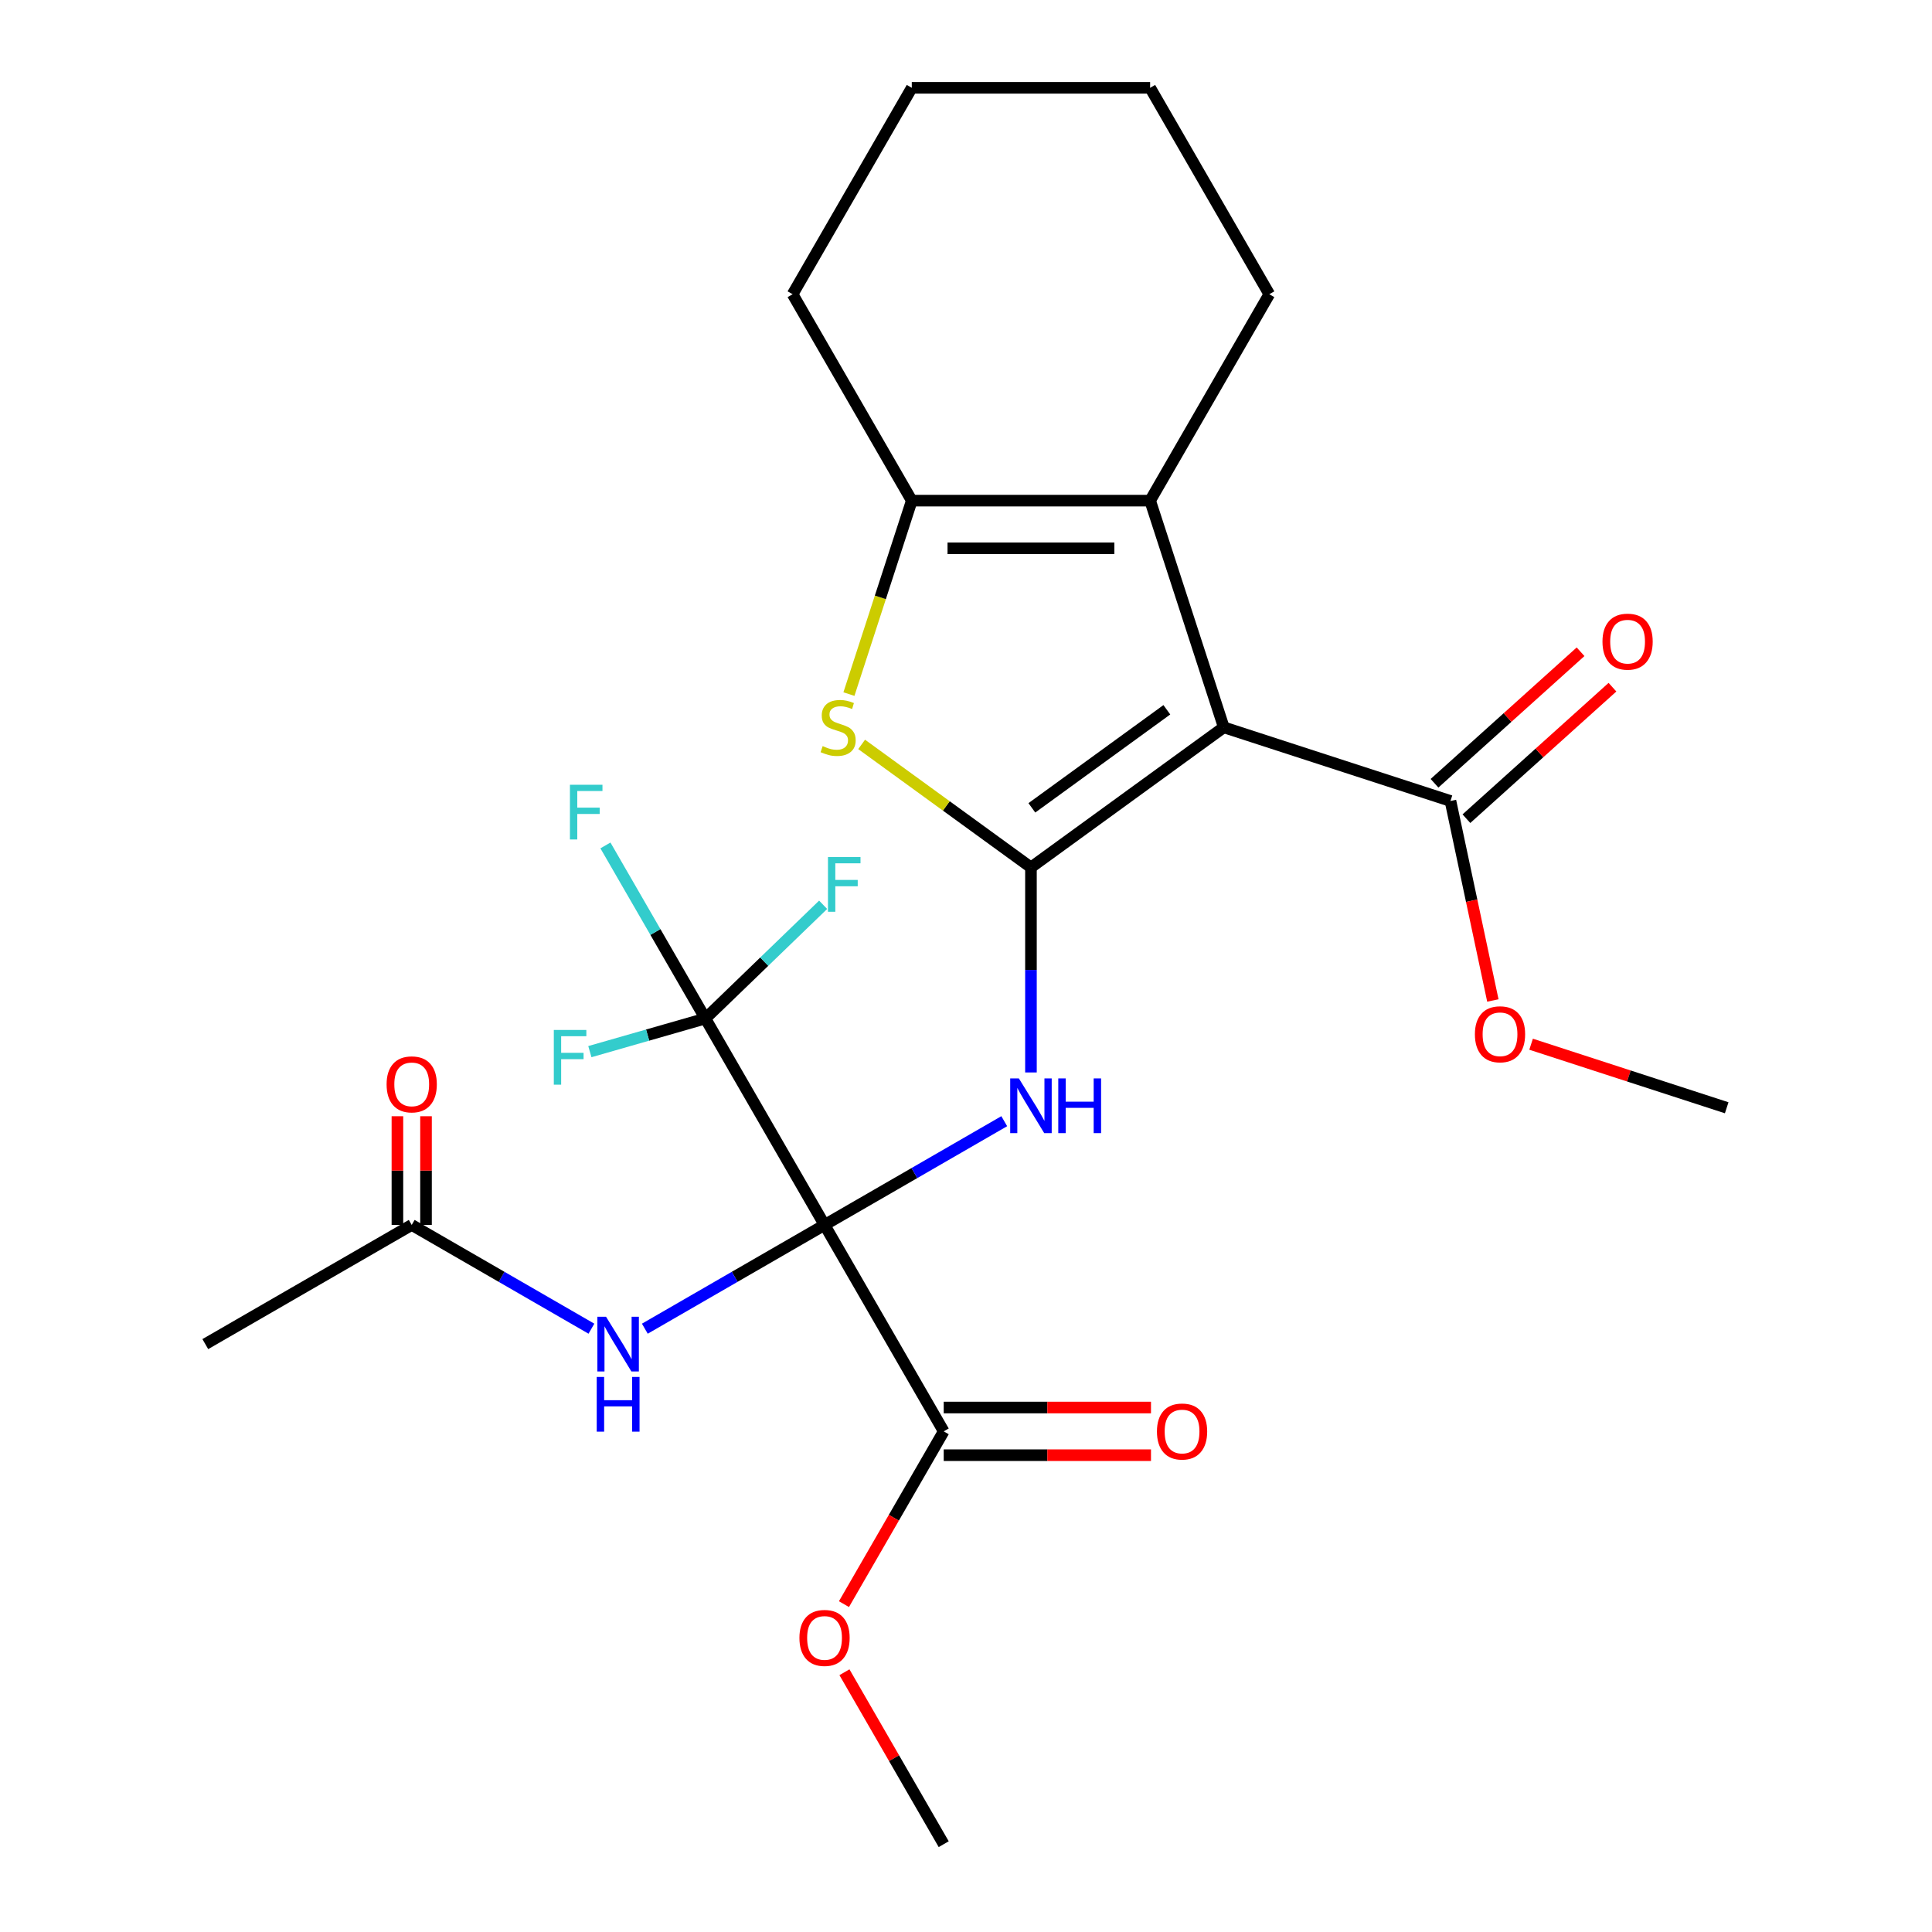 <?xml version='1.0' encoding='iso-8859-1'?>
<svg version='1.1' baseProfile='full'
              xmlns='http://www.w3.org/2000/svg'
                      xmlns:rdkit='http://www.rdkit.org/xml'
                      xmlns:xlink='http://www.w3.org/1999/xlink'
                  xml:space='preserve'
width='1000px' height='1000px' viewBox='0 0 1000 1000'>
<!-- END OF HEADER -->
<rect style='opacity:1.0;fill:#FFFFFF;stroke:none' width='1000' height='1000' x='0' y='0'> </rect>
<path class='bond-2' d='M 426.782,634.027 L 473.29,607.176' style='fill:none;fill-rule:evenodd;stroke:#000000;stroke-width:6px;stroke-linecap:butt;stroke-linejoin:miter;stroke-opacity:1' />
<path class='bond-2' d='M 473.29,607.176 L 519.797,580.325' style='fill:none;fill-rule:evenodd;stroke:#0000FF;stroke-width:6px;stroke-linecap:butt;stroke-linejoin:miter;stroke-opacity:1' />
<path class='bond-5' d='M 426.782,634.027 L 365.098,527.188' style='fill:none;fill-rule:evenodd;stroke:#000000;stroke-width:6px;stroke-linecap:butt;stroke-linejoin:miter;stroke-opacity:1' />
<path class='bond-7' d='M 426.782,634.027 L 380.274,660.879' style='fill:none;fill-rule:evenodd;stroke:#000000;stroke-width:6px;stroke-linecap:butt;stroke-linejoin:miter;stroke-opacity:1' />
<path class='bond-7' d='M 380.274,660.879 L 333.767,687.73' style='fill:none;fill-rule:evenodd;stroke:#0000FF;stroke-width:6px;stroke-linecap:butt;stroke-linejoin:miter;stroke-opacity:1' />
<path class='bond-8' d='M 426.782,634.027 L 488.466,740.867' style='fill:none;fill-rule:evenodd;stroke:#000000;stroke-width:6px;stroke-linecap:butt;stroke-linejoin:miter;stroke-opacity:1' />
<path class='bond-0' d='M 533.621,448.976 L 533.621,502.038' style='fill:none;fill-rule:evenodd;stroke:#000000;stroke-width:6px;stroke-linecap:butt;stroke-linejoin:miter;stroke-opacity:1' />
<path class='bond-0' d='M 533.621,502.038 L 533.621,555.099' style='fill:none;fill-rule:evenodd;stroke:#0000FF;stroke-width:6px;stroke-linecap:butt;stroke-linejoin:miter;stroke-opacity:1' />
<path class='bond-1' d='M 533.621,448.976 L 633.428,376.463' style='fill:none;fill-rule:evenodd;stroke:#000000;stroke-width:6px;stroke-linecap:butt;stroke-linejoin:miter;stroke-opacity:1' />
<path class='bond-1' d='M 534.09,418.138 L 603.954,367.378' style='fill:none;fill-rule:evenodd;stroke:#000000;stroke-width:6px;stroke-linecap:butt;stroke-linejoin:miter;stroke-opacity:1' />
<path class='bond-3' d='M 533.621,448.976 L 489.8,417.138' style='fill:none;fill-rule:evenodd;stroke:#000000;stroke-width:6px;stroke-linecap:butt;stroke-linejoin:miter;stroke-opacity:1' />
<path class='bond-3' d='M 489.8,417.138 L 445.979,385.3' style='fill:none;fill-rule:evenodd;stroke:#CCCC00;stroke-width:6px;stroke-linecap:butt;stroke-linejoin:miter;stroke-opacity:1' />
<path class='bond-4' d='M 633.428,376.463 L 595.305,259.133' style='fill:none;fill-rule:evenodd;stroke:#000000;stroke-width:6px;stroke-linecap:butt;stroke-linejoin:miter;stroke-opacity:1' />
<path class='bond-9' d='M 633.428,376.463 L 750.757,414.585' style='fill:none;fill-rule:evenodd;stroke:#000000;stroke-width:6px;stroke-linecap:butt;stroke-linejoin:miter;stroke-opacity:1' />
<path class='bond-6' d='M 439.405,359.258 L 455.671,309.196' style='fill:none;fill-rule:evenodd;stroke:#CCCC00;stroke-width:6px;stroke-linecap:butt;stroke-linejoin:miter;stroke-opacity:1' />
<path class='bond-6' d='M 455.671,309.196 L 471.938,259.133' style='fill:none;fill-rule:evenodd;stroke:#000000;stroke-width:6px;stroke-linecap:butt;stroke-linejoin:miter;stroke-opacity:1' />
<path class='bond-19' d='M 595.305,259.133 L 656.989,152.294' style='fill:none;fill-rule:evenodd;stroke:#000000;stroke-width:6px;stroke-linecap:butt;stroke-linejoin:miter;stroke-opacity:1' />
<path class='bond-26' d='M 595.305,259.133 L 471.938,259.133' style='fill:none;fill-rule:evenodd;stroke:#000000;stroke-width:6px;stroke-linecap:butt;stroke-linejoin:miter;stroke-opacity:1' />
<path class='bond-26' d='M 576.8,283.807 L 490.443,283.807' style='fill:none;fill-rule:evenodd;stroke:#000000;stroke-width:6px;stroke-linecap:butt;stroke-linejoin:miter;stroke-opacity:1' />
<path class='bond-14' d='M 365.098,527.188 L 339.234,482.39' style='fill:none;fill-rule:evenodd;stroke:#000000;stroke-width:6px;stroke-linecap:butt;stroke-linejoin:miter;stroke-opacity:1' />
<path class='bond-14' d='M 339.234,482.39 L 313.37,437.593' style='fill:none;fill-rule:evenodd;stroke:#33CCCC;stroke-width:6px;stroke-linecap:butt;stroke-linejoin:miter;stroke-opacity:1' />
<path class='bond-15' d='M 365.098,527.188 L 395.578,497.751' style='fill:none;fill-rule:evenodd;stroke:#000000;stroke-width:6px;stroke-linecap:butt;stroke-linejoin:miter;stroke-opacity:1' />
<path class='bond-15' d='M 395.578,497.751 L 426.058,468.313' style='fill:none;fill-rule:evenodd;stroke:#33CCCC;stroke-width:6px;stroke-linecap:butt;stroke-linejoin:miter;stroke-opacity:1' />
<path class='bond-16' d='M 365.098,527.188 L 335.206,535.758' style='fill:none;fill-rule:evenodd;stroke:#000000;stroke-width:6px;stroke-linecap:butt;stroke-linejoin:miter;stroke-opacity:1' />
<path class='bond-16' d='M 335.206,535.758 L 305.313,544.328' style='fill:none;fill-rule:evenodd;stroke:#33CCCC;stroke-width:6px;stroke-linecap:butt;stroke-linejoin:miter;stroke-opacity:1' />
<path class='bond-20' d='M 471.938,259.133 L 410.254,152.294' style='fill:none;fill-rule:evenodd;stroke:#000000;stroke-width:6px;stroke-linecap:butt;stroke-linejoin:miter;stroke-opacity:1' />
<path class='bond-10' d='M 306.118,687.73 L 259.611,660.879' style='fill:none;fill-rule:evenodd;stroke:#0000FF;stroke-width:6px;stroke-linecap:butt;stroke-linejoin:miter;stroke-opacity:1' />
<path class='bond-10' d='M 259.611,660.879 L 213.103,634.027' style='fill:none;fill-rule:evenodd;stroke:#000000;stroke-width:6px;stroke-linecap:butt;stroke-linejoin:miter;stroke-opacity:1' />
<path class='bond-11' d='M 488.466,753.204 L 542.107,753.204' style='fill:none;fill-rule:evenodd;stroke:#000000;stroke-width:6px;stroke-linecap:butt;stroke-linejoin:miter;stroke-opacity:1' />
<path class='bond-11' d='M 542.107,753.204 L 595.749,753.204' style='fill:none;fill-rule:evenodd;stroke:#FF0000;stroke-width:6px;stroke-linecap:butt;stroke-linejoin:miter;stroke-opacity:1' />
<path class='bond-11' d='M 488.466,728.53 L 542.107,728.53' style='fill:none;fill-rule:evenodd;stroke:#000000;stroke-width:6px;stroke-linecap:butt;stroke-linejoin:miter;stroke-opacity:1' />
<path class='bond-11' d='M 542.107,728.53 L 595.749,728.53' style='fill:none;fill-rule:evenodd;stroke:#FF0000;stroke-width:6px;stroke-linecap:butt;stroke-linejoin:miter;stroke-opacity:1' />
<path class='bond-17' d='M 488.466,740.867 L 462.648,785.584' style='fill:none;fill-rule:evenodd;stroke:#000000;stroke-width:6px;stroke-linecap:butt;stroke-linejoin:miter;stroke-opacity:1' />
<path class='bond-17' d='M 462.648,785.584 L 436.83,830.302' style='fill:none;fill-rule:evenodd;stroke:#FF0000;stroke-width:6px;stroke-linecap:butt;stroke-linejoin:miter;stroke-opacity:1' />
<path class='bond-12' d='M 759.012,423.753 L 796.81,389.72' style='fill:none;fill-rule:evenodd;stroke:#000000;stroke-width:6px;stroke-linecap:butt;stroke-linejoin:miter;stroke-opacity:1' />
<path class='bond-12' d='M 796.81,389.72 L 834.608,355.687' style='fill:none;fill-rule:evenodd;stroke:#FF0000;stroke-width:6px;stroke-linecap:butt;stroke-linejoin:miter;stroke-opacity:1' />
<path class='bond-12' d='M 742.502,405.417 L 780.3,371.384' style='fill:none;fill-rule:evenodd;stroke:#000000;stroke-width:6px;stroke-linecap:butt;stroke-linejoin:miter;stroke-opacity:1' />
<path class='bond-12' d='M 780.3,371.384 L 818.098,337.351' style='fill:none;fill-rule:evenodd;stroke:#FF0000;stroke-width:6px;stroke-linecap:butt;stroke-linejoin:miter;stroke-opacity:1' />
<path class='bond-18' d='M 750.757,414.585 L 761.732,466.219' style='fill:none;fill-rule:evenodd;stroke:#000000;stroke-width:6px;stroke-linecap:butt;stroke-linejoin:miter;stroke-opacity:1' />
<path class='bond-18' d='M 761.732,466.219 L 772.707,517.853' style='fill:none;fill-rule:evenodd;stroke:#FF0000;stroke-width:6px;stroke-linecap:butt;stroke-linejoin:miter;stroke-opacity:1' />
<path class='bond-13' d='M 220.505,634.027 L 220.505,605.894' style='fill:none;fill-rule:evenodd;stroke:#000000;stroke-width:6px;stroke-linecap:butt;stroke-linejoin:miter;stroke-opacity:1' />
<path class='bond-13' d='M 220.505,605.894 L 220.505,577.761' style='fill:none;fill-rule:evenodd;stroke:#FF0000;stroke-width:6px;stroke-linecap:butt;stroke-linejoin:miter;stroke-opacity:1' />
<path class='bond-13' d='M 205.701,634.027 L 205.701,605.894' style='fill:none;fill-rule:evenodd;stroke:#000000;stroke-width:6px;stroke-linecap:butt;stroke-linejoin:miter;stroke-opacity:1' />
<path class='bond-13' d='M 205.701,605.894 L 205.701,577.761' style='fill:none;fill-rule:evenodd;stroke:#FF0000;stroke-width:6px;stroke-linecap:butt;stroke-linejoin:miter;stroke-opacity:1' />
<path class='bond-21' d='M 213.103,634.027 L 106.264,695.711' style='fill:none;fill-rule:evenodd;stroke:#000000;stroke-width:6px;stroke-linecap:butt;stroke-linejoin:miter;stroke-opacity:1' />
<path class='bond-22' d='M 437.084,865.55 L 462.775,910.048' style='fill:none;fill-rule:evenodd;stroke:#FF0000;stroke-width:6px;stroke-linecap:butt;stroke-linejoin:miter;stroke-opacity:1' />
<path class='bond-22' d='M 462.775,910.048 L 488.466,954.545' style='fill:none;fill-rule:evenodd;stroke:#000000;stroke-width:6px;stroke-linecap:butt;stroke-linejoin:miter;stroke-opacity:1' />
<path class='bond-23' d='M 792.491,540.483 L 843.113,556.931' style='fill:none;fill-rule:evenodd;stroke:#FF0000;stroke-width:6px;stroke-linecap:butt;stroke-linejoin:miter;stroke-opacity:1' />
<path class='bond-23' d='M 843.113,556.931 L 893.736,573.38' style='fill:none;fill-rule:evenodd;stroke:#000000;stroke-width:6px;stroke-linecap:butt;stroke-linejoin:miter;stroke-opacity:1' />
<path class='bond-24' d='M 656.989,152.294 L 595.305,45.455' style='fill:none;fill-rule:evenodd;stroke:#000000;stroke-width:6px;stroke-linecap:butt;stroke-linejoin:miter;stroke-opacity:1' />
<path class='bond-25' d='M 410.254,152.294 L 471.938,45.455' style='fill:none;fill-rule:evenodd;stroke:#000000;stroke-width:6px;stroke-linecap:butt;stroke-linejoin:miter;stroke-opacity:1' />
<path class='bond-27' d='M 595.305,45.455 L 471.938,45.455' style='fill:none;fill-rule:evenodd;stroke:#000000;stroke-width:6px;stroke-linecap:butt;stroke-linejoin:miter;stroke-opacity:1' />
<path  class='atom-3' d='M 527.361 558.184
L 536.641 573.184
Q 537.561 574.664, 539.041 577.344
Q 540.521 580.024, 540.601 580.184
L 540.601 558.184
L 544.361 558.184
L 544.361 586.504
L 540.481 586.504
L 530.521 570.104
Q 529.361 568.184, 528.121 565.984
Q 526.921 563.784, 526.561 563.104
L 526.561 586.504
L 522.881 586.504
L 522.881 558.184
L 527.361 558.184
' fill='#0000FF'/>
<path  class='atom-3' d='M 547.761 558.184
L 551.601 558.184
L 551.601 570.224
L 566.081 570.224
L 566.081 558.184
L 569.921 558.184
L 569.921 586.504
L 566.081 586.504
L 566.081 573.424
L 551.601 573.424
L 551.601 586.504
L 547.761 586.504
L 547.761 558.184
' fill='#0000FF'/>
<path  class='atom-4' d='M 425.815 386.183
Q 426.135 386.303, 427.455 386.863
Q 428.775 387.423, 430.215 387.783
Q 431.695 388.103, 433.135 388.103
Q 435.815 388.103, 437.375 386.823
Q 438.935 385.503, 438.935 383.223
Q 438.935 381.663, 438.135 380.703
Q 437.375 379.743, 436.175 379.223
Q 434.975 378.703, 432.975 378.103
Q 430.455 377.343, 428.935 376.623
Q 427.455 375.903, 426.375 374.383
Q 425.335 372.863, 425.335 370.303
Q 425.335 366.743, 427.735 364.543
Q 430.175 362.343, 434.975 362.343
Q 438.255 362.343, 441.975 363.903
L 441.055 366.983
Q 437.655 365.583, 435.095 365.583
Q 432.335 365.583, 430.815 366.743
Q 429.295 367.863, 429.335 369.823
Q 429.335 371.343, 430.095 372.263
Q 430.895 373.183, 432.015 373.703
Q 433.175 374.223, 435.095 374.823
Q 437.655 375.623, 439.175 376.423
Q 440.695 377.223, 441.775 378.863
Q 442.895 380.463, 442.895 383.223
Q 442.895 387.143, 440.255 389.263
Q 437.655 391.343, 433.295 391.343
Q 430.775 391.343, 428.855 390.783
Q 426.975 390.263, 424.735 389.343
L 425.815 386.183
' fill='#CCCC00'/>
<path  class='atom-8' d='M 313.683 681.551
L 322.963 696.551
Q 323.883 698.031, 325.363 700.711
Q 326.843 703.391, 326.923 703.551
L 326.923 681.551
L 330.683 681.551
L 330.683 709.871
L 326.803 709.871
L 316.843 693.471
Q 315.683 691.551, 314.443 689.351
Q 313.243 687.151, 312.883 686.471
L 312.883 709.871
L 309.203 709.871
L 309.203 681.551
L 313.683 681.551
' fill='#0000FF'/>
<path  class='atom-8' d='M 308.863 712.703
L 312.703 712.703
L 312.703 724.743
L 327.183 724.743
L 327.183 712.703
L 331.023 712.703
L 331.023 741.023
L 327.183 741.023
L 327.183 727.943
L 312.703 727.943
L 312.703 741.023
L 308.863 741.023
L 308.863 712.703
' fill='#0000FF'/>
<path  class='atom-12' d='M 598.833 740.947
Q 598.833 734.147, 602.193 730.347
Q 605.553 726.547, 611.833 726.547
Q 618.113 726.547, 621.473 730.347
Q 624.833 734.147, 624.833 740.947
Q 624.833 747.827, 621.433 751.747
Q 618.033 755.627, 611.833 755.627
Q 605.593 755.627, 602.193 751.747
Q 598.833 747.867, 598.833 740.947
M 611.833 752.427
Q 616.153 752.427, 618.473 749.547
Q 620.833 746.627, 620.833 740.947
Q 620.833 735.387, 618.473 732.587
Q 616.153 729.747, 611.833 729.747
Q 607.513 729.747, 605.153 732.547
Q 602.833 735.347, 602.833 740.947
Q 602.833 746.667, 605.153 749.547
Q 607.513 752.427, 611.833 752.427
' fill='#FF0000'/>
<path  class='atom-13' d='M 829.437 332.116
Q 829.437 325.316, 832.797 321.516
Q 836.157 317.716, 842.437 317.716
Q 848.717 317.716, 852.077 321.516
Q 855.437 325.316, 855.437 332.116
Q 855.437 338.996, 852.037 342.916
Q 848.637 346.796, 842.437 346.796
Q 836.197 346.796, 832.797 342.916
Q 829.437 339.036, 829.437 332.116
M 842.437 343.596
Q 846.757 343.596, 849.077 340.716
Q 851.437 337.796, 851.437 332.116
Q 851.437 326.556, 849.077 323.756
Q 846.757 320.916, 842.437 320.916
Q 838.117 320.916, 835.757 323.716
Q 833.437 326.516, 833.437 332.116
Q 833.437 337.836, 835.757 340.716
Q 838.117 343.596, 842.437 343.596
' fill='#FF0000'/>
<path  class='atom-14' d='M 200.103 561.26
Q 200.103 554.46, 203.463 550.66
Q 206.823 546.86, 213.103 546.86
Q 219.383 546.86, 222.743 550.66
Q 226.103 554.46, 226.103 561.26
Q 226.103 568.14, 222.703 572.06
Q 219.303 575.94, 213.103 575.94
Q 206.863 575.94, 203.463 572.06
Q 200.103 568.18, 200.103 561.26
M 213.103 572.74
Q 217.423 572.74, 219.743 569.86
Q 222.103 566.94, 222.103 561.26
Q 222.103 555.7, 219.743 552.9
Q 217.423 550.06, 213.103 550.06
Q 208.783 550.06, 206.423 552.86
Q 204.103 555.66, 204.103 561.26
Q 204.103 566.98, 206.423 569.86
Q 208.783 572.74, 213.103 572.74
' fill='#FF0000'/>
<path  class='atom-15' d='M 294.995 406.189
L 311.835 406.189
L 311.835 409.429
L 298.795 409.429
L 298.795 418.029
L 310.395 418.029
L 310.395 421.309
L 298.795 421.309
L 298.795 434.509
L 294.995 434.509
L 294.995 406.189
' fill='#33CCCC'/>
<path  class='atom-16' d='M 428.556 443.609
L 445.396 443.609
L 445.396 446.849
L 432.356 446.849
L 432.356 455.449
L 443.956 455.449
L 443.956 458.729
L 432.356 458.729
L 432.356 471.929
L 428.556 471.929
L 428.556 443.609
' fill='#33CCCC'/>
<path  class='atom-17' d='M 286.652 533.104
L 303.492 533.104
L 303.492 536.344
L 290.452 536.344
L 290.452 544.944
L 302.052 544.944
L 302.052 548.224
L 290.452 548.224
L 290.452 561.424
L 286.652 561.424
L 286.652 533.104
' fill='#33CCCC'/>
<path  class='atom-18' d='M 413.782 847.786
Q 413.782 840.986, 417.142 837.186
Q 420.502 833.386, 426.782 833.386
Q 433.062 833.386, 436.422 837.186
Q 439.782 840.986, 439.782 847.786
Q 439.782 854.666, 436.382 858.586
Q 432.982 862.466, 426.782 862.466
Q 420.542 862.466, 417.142 858.586
Q 413.782 854.706, 413.782 847.786
M 426.782 859.266
Q 431.102 859.266, 433.422 856.386
Q 435.782 853.466, 435.782 847.786
Q 435.782 842.226, 433.422 839.426
Q 431.102 836.586, 426.782 836.586
Q 422.462 836.586, 420.102 839.386
Q 417.782 842.186, 417.782 847.786
Q 417.782 853.506, 420.102 856.386
Q 422.462 859.266, 426.782 859.266
' fill='#FF0000'/>
<path  class='atom-19' d='M 763.407 535.337
Q 763.407 528.537, 766.767 524.737
Q 770.127 520.937, 776.407 520.937
Q 782.687 520.937, 786.047 524.737
Q 789.407 528.537, 789.407 535.337
Q 789.407 542.217, 786.007 546.137
Q 782.607 550.017, 776.407 550.017
Q 770.167 550.017, 766.767 546.137
Q 763.407 542.257, 763.407 535.337
M 776.407 546.817
Q 780.727 546.817, 783.047 543.937
Q 785.407 541.017, 785.407 535.337
Q 785.407 529.777, 783.047 526.977
Q 780.727 524.137, 776.407 524.137
Q 772.087 524.137, 769.727 526.937
Q 767.407 529.737, 767.407 535.337
Q 767.407 541.057, 769.727 543.937
Q 772.087 546.817, 776.407 546.817
' fill='#FF0000'/>
</svg>

